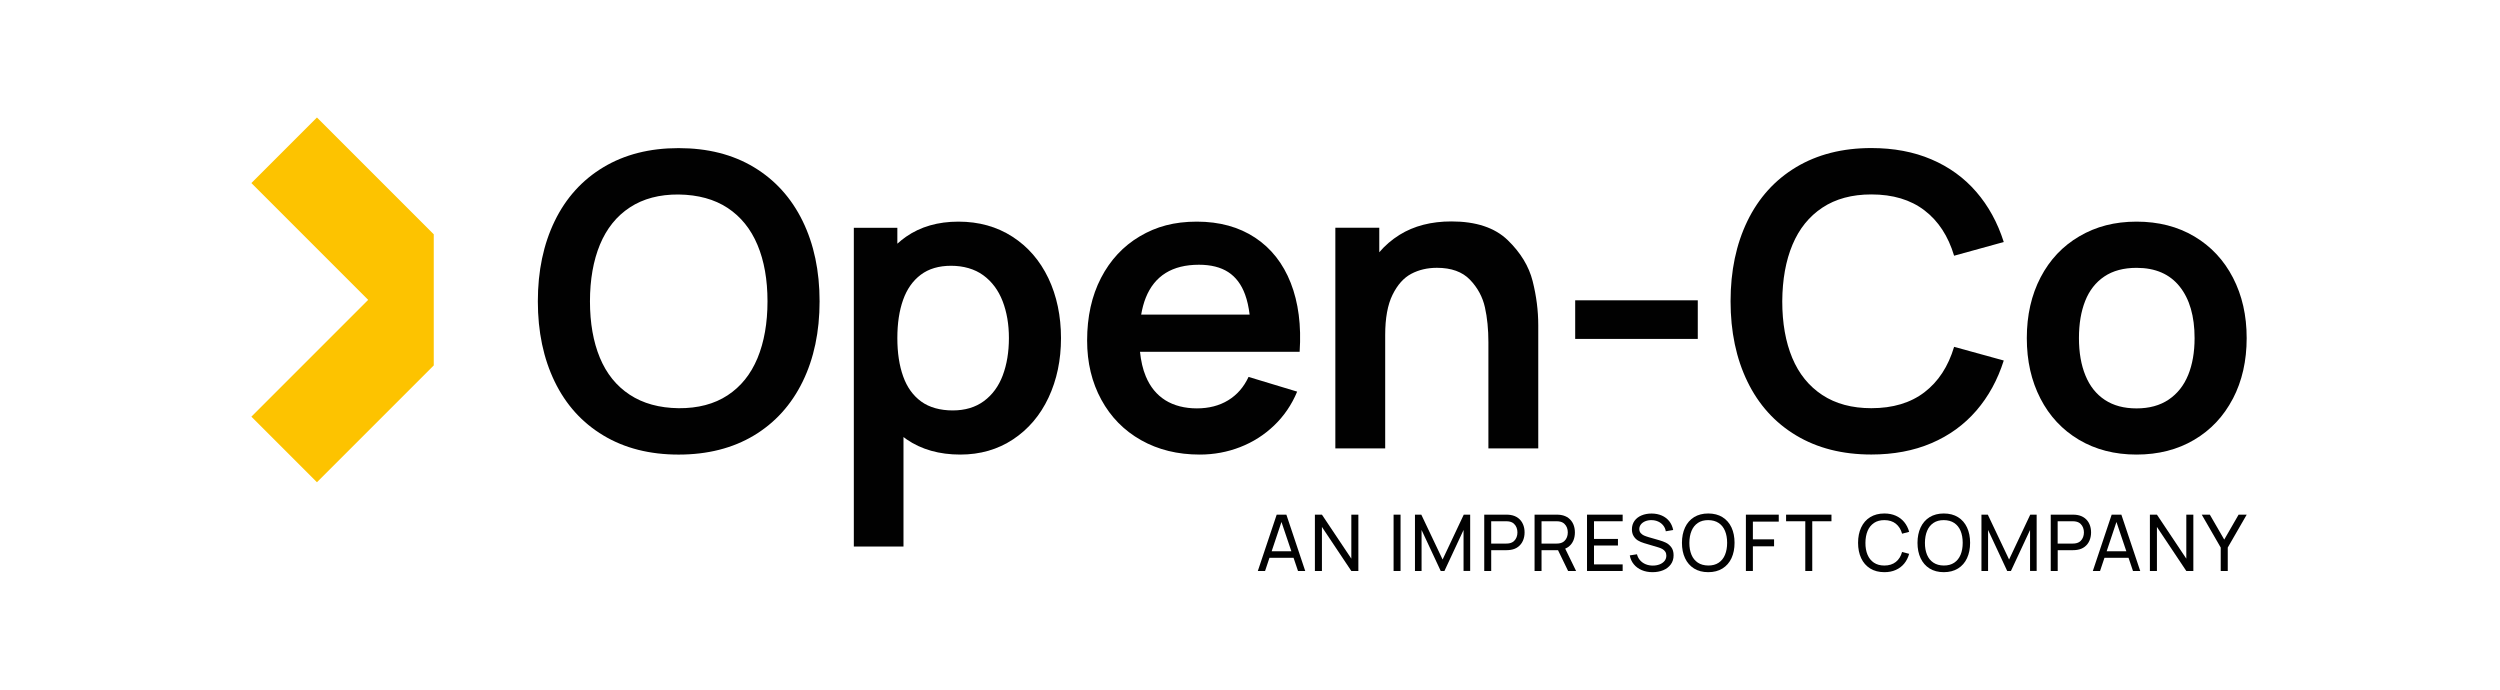 <svg width="145" height="40" viewBox="0 0 145 40" fill="none" xmlns="http://www.w3.org/2000/svg">
<g clip-path="url(#clip0_728_4124)">
<path d="M21.354 17.392L14.58 24.167L18.383 27.97L25.158 21.195V13.59L18.383 6.814L14.58 10.617L21.354 17.392Z" fill="#FDC300"/>
<path d="M43.727 9.698C42.499 8.959 41.044 8.591 39.36 8.591C37.676 8.591 36.231 8.96 34.999 9.698C33.767 10.438 32.825 11.479 32.173 12.821C31.521 14.165 31.195 15.716 31.195 17.478C31.195 19.241 31.521 20.792 32.173 22.136C32.825 23.48 33.767 24.52 34.999 25.258C36.231 25.998 37.685 26.366 39.36 26.366C41.035 26.366 42.498 25.996 43.727 25.258C44.955 24.519 45.897 23.478 46.553 22.136C47.209 20.794 47.536 19.241 47.536 17.478C47.536 15.716 47.209 14.165 46.553 12.821C45.897 11.479 44.955 10.438 43.727 9.698ZM43.935 20.773C43.547 21.705 42.97 22.425 42.199 22.929C41.429 23.435 40.481 23.684 39.361 23.676C38.239 23.661 37.294 23.4 36.523 22.893C35.753 22.387 35.177 21.673 34.793 20.749C34.41 19.825 34.218 18.734 34.218 17.478C34.218 16.223 34.412 15.116 34.798 14.184C35.186 13.252 35.764 12.532 36.535 12.028C37.306 11.523 38.247 11.273 39.361 11.281C40.49 11.296 41.439 11.557 42.205 12.062C42.971 12.568 43.547 13.283 43.935 14.207C44.323 15.131 44.515 16.222 44.515 17.478C44.515 18.735 44.321 19.841 43.935 20.773Z" fill="#010101"/>
<path d="M58.719 13.727C57.818 13.147 56.776 12.855 55.59 12.855C54.404 12.855 53.394 13.146 52.556 13.727C52.376 13.851 52.207 13.989 52.046 14.134V13.212H49.522V31.698H52.402V25.348C52.465 25.396 52.526 25.443 52.592 25.488C53.445 26.072 54.48 26.365 55.696 26.365C56.85 26.365 57.87 26.071 58.76 25.482C59.649 24.893 60.334 24.085 60.816 23.059C61.297 22.032 61.538 20.882 61.538 19.61C61.538 18.338 61.293 17.155 60.804 16.132C60.314 15.109 59.62 14.307 58.719 13.727ZM58.162 21.767C57.924 22.399 57.561 22.897 57.071 23.26C56.581 23.623 55.976 23.805 55.257 23.805C54.539 23.805 53.906 23.634 53.432 23.29C52.958 22.946 52.608 22.46 52.384 21.832C52.159 21.204 52.046 20.462 52.046 19.61C52.046 18.758 52.157 18.019 52.379 17.394C52.601 16.769 52.942 16.284 53.404 15.936C53.866 15.588 54.453 15.415 55.164 15.415C55.875 15.415 56.528 15.598 57.03 15.965C57.532 16.332 57.905 16.833 58.15 17.464C58.395 18.097 58.517 18.812 58.517 19.609C58.517 20.406 58.399 21.134 58.162 21.765V21.767Z" fill="#010101"/>
<path d="M75.237 22.715L72.416 21.861C72.141 22.454 71.745 22.906 71.232 23.218C70.719 23.53 70.114 23.686 69.418 23.686C68.723 23.686 68.089 23.528 67.587 23.213C67.085 22.897 66.708 22.435 66.455 21.826C66.283 21.415 66.175 20.937 66.12 20.404H75.379C75.481 18.88 75.309 17.549 74.863 16.41C74.416 15.273 73.724 14.396 72.789 13.78C71.853 13.164 70.729 12.855 69.417 12.855C68.106 12.855 67.065 13.14 66.105 13.709C65.145 14.277 64.397 15.082 63.859 16.12C63.321 17.159 63.053 18.37 63.053 19.753C63.053 21.032 63.327 22.176 63.877 23.183C64.426 24.191 65.194 24.972 66.182 25.529C67.17 26.086 68.303 26.365 69.583 26.365C70.404 26.365 71.187 26.221 71.929 25.932C72.671 25.643 73.329 25.225 73.901 24.676C74.474 24.126 74.919 23.473 75.235 22.715H75.237ZM67.606 15.835C68.12 15.516 68.764 15.355 69.538 15.355C70.232 15.355 70.799 15.498 71.238 15.782C71.676 16.067 72.003 16.5 72.216 17.086C72.337 17.417 72.424 17.804 72.478 18.247H66.188C66.251 17.888 66.338 17.558 66.456 17.264C66.709 16.633 67.092 16.156 67.606 15.835Z" fill="#010101"/>
<path d="M85.261 16.227C85.704 16.689 85.991 17.223 86.126 17.826C86.261 18.431 86.327 19.105 86.327 19.846V26.009H89.219V18.863C89.219 18.017 89.11 17.164 88.893 16.303C88.676 15.442 88.193 14.65 87.447 13.927C86.7 13.205 85.611 12.843 84.181 12.843C83.012 12.843 82.011 13.102 81.177 13.619C80.723 13.902 80.331 14.239 79.998 14.631V13.21H77.45V26.008H80.341V19.43C80.341 18.451 80.484 17.672 80.768 17.096C81.052 16.52 81.413 16.114 81.852 15.882C82.29 15.65 82.786 15.533 83.34 15.533C84.176 15.533 84.817 15.764 85.26 16.226L85.261 16.227Z" fill="#010101"/>
<path d="M98.471 17.418H91.361V19.657H98.471V17.418Z" fill="#010101"/>
<path d="M113.337 20.12C112.997 21.257 112.424 22.135 111.618 22.751C110.812 23.367 109.786 23.675 108.537 23.675C107.415 23.675 106.467 23.419 105.693 22.91C104.919 22.4 104.337 21.683 103.951 20.759C103.565 19.835 103.371 18.74 103.371 17.476C103.379 16.212 103.576 15.117 103.964 14.193C104.352 13.269 104.93 12.551 105.7 12.042C106.47 11.532 107.416 11.277 108.538 11.277C109.787 11.277 110.814 11.585 111.619 12.201C112.425 12.817 112.998 13.694 113.338 14.832L116.218 14.037C115.862 12.916 115.331 11.946 114.624 11.128C113.917 10.31 113.049 9.682 112.022 9.244C110.996 8.805 109.834 8.587 108.538 8.587C106.863 8.587 105.409 8.957 104.177 9.694C102.945 10.434 102.003 11.475 101.351 12.817C100.699 14.161 100.373 15.712 100.373 17.474C100.373 19.237 100.699 20.788 101.351 22.132C102.003 23.476 102.945 24.517 104.177 25.255C105.409 25.994 106.863 26.362 108.538 26.362C109.834 26.362 110.994 26.143 112.022 25.704C113.049 25.266 113.917 24.637 114.624 23.82C115.331 23.002 115.862 22.032 116.218 20.91L113.338 20.116L113.337 20.12Z" fill="#010101"/>
<path d="M129.508 23.124C130.042 22.101 130.307 20.929 130.307 19.61C130.307 18.291 130.043 17.132 129.513 16.108C128.984 15.085 128.237 14.287 127.273 13.714C126.309 13.142 125.192 12.855 123.92 12.855C122.648 12.855 121.575 13.138 120.607 13.703C119.64 14.267 118.889 15.062 118.356 16.084C117.822 17.107 117.555 18.283 117.555 19.61C117.555 20.937 117.818 22.088 118.343 23.111C118.868 24.134 119.613 24.932 120.576 25.505C121.54 26.077 122.654 26.365 123.918 26.365C125.183 26.365 126.297 26.08 127.26 25.511C128.224 24.943 128.972 24.147 129.506 23.124H129.508ZM126.913 21.75C126.664 22.362 126.286 22.838 125.781 23.178C125.275 23.518 124.655 23.687 123.92 23.687C123.184 23.687 122.581 23.523 122.083 23.196C121.585 22.869 121.21 22.398 120.958 21.785C120.705 21.173 120.579 20.448 120.579 19.611C120.579 18.774 120.7 18.062 120.941 17.454C121.182 16.846 121.551 16.373 122.049 16.038C122.546 15.703 123.17 15.535 123.921 15.535C125.012 15.535 125.845 15.897 126.421 16.62C126.997 17.342 127.286 18.34 127.286 19.613C127.286 20.426 127.162 21.14 126.913 21.752V21.75Z" fill="#010101"/>
<path d="M74.048 29.85L72.954 33.117H73.374L73.629 32.352H75.026L75.284 33.117H75.703L74.61 29.85H74.046H74.048ZM73.756 31.974L74.325 30.274L74.899 31.974H73.756Z" fill="#010101"/>
<path d="M78.377 32.402L76.672 29.85H76.264V33.117H76.672V30.563L78.377 33.117H78.785V29.85H78.377V32.402Z" fill="#010101"/>
<path d="M81.232 29.85H80.828V33.117H81.232V29.85Z" fill="#010101"/>
<path d="M83.671 32.452L82.436 29.85H82.068V33.117H82.451V30.738L83.562 33.117H83.777L84.886 30.738V33.116H85.27V29.85H84.898L83.671 32.452Z" fill="#010101"/>
<path d="M88.057 30.05C87.937 29.956 87.789 29.896 87.617 29.868C87.543 29.856 87.463 29.85 87.377 29.85H86.086V33.117H86.49V31.91H87.377C87.463 31.91 87.544 31.903 87.617 31.892C87.789 31.866 87.937 31.805 88.057 31.712C88.178 31.618 88.27 31.5 88.332 31.356C88.394 31.213 88.426 31.055 88.426 30.879C88.426 30.703 88.395 30.544 88.332 30.403C88.27 30.26 88.178 30.142 88.057 30.049V30.05ZM87.964 31.152C87.932 31.238 87.883 31.314 87.816 31.377C87.749 31.44 87.666 31.483 87.567 31.506C87.508 31.521 87.44 31.527 87.363 31.527H86.489V30.233H87.363C87.44 30.233 87.508 30.24 87.567 30.254C87.667 30.277 87.749 30.319 87.816 30.384C87.883 30.448 87.932 30.522 87.964 30.608C87.996 30.694 88.011 30.785 88.011 30.88C88.011 30.975 87.996 31.066 87.964 31.152Z" fill="#010101"/>
<path d="M90.993 31.699C91.109 31.605 91.197 31.488 91.256 31.349C91.315 31.209 91.344 31.052 91.344 30.88C91.344 30.708 91.313 30.545 91.251 30.404C91.189 30.262 91.097 30.143 90.976 30.05C90.855 29.956 90.708 29.896 90.536 29.868C90.461 29.856 90.382 29.85 90.296 29.85H89.005V33.117H89.409V31.91H90.365L90.95 33.117H91.413L90.782 31.821C90.859 31.789 90.931 31.749 90.994 31.699H90.993ZM89.409 31.527V30.233H90.283C90.36 30.233 90.428 30.24 90.487 30.254C90.587 30.277 90.67 30.319 90.737 30.384C90.804 30.448 90.853 30.522 90.885 30.608C90.917 30.694 90.932 30.785 90.932 30.88C90.932 30.975 90.917 31.066 90.885 31.152C90.853 31.238 90.804 31.314 90.737 31.377C90.67 31.44 90.587 31.483 90.487 31.506C90.428 31.521 90.36 31.527 90.283 31.527H89.409Z" fill="#010101"/>
<path d="M92.047 33.117H94.114V32.735H92.452V31.64H93.841V31.258H92.452V30.233H94.114V29.85H92.047V33.117Z" fill="#010101"/>
<path d="M96.627 31.478C96.513 31.423 96.385 31.375 96.244 31.335L95.623 31.156C95.519 31.125 95.428 31.093 95.352 31.06C95.276 31.026 95.211 30.977 95.159 30.916C95.106 30.854 95.079 30.776 95.079 30.682C95.079 30.589 95.111 30.495 95.173 30.415C95.236 30.336 95.322 30.274 95.431 30.23C95.54 30.187 95.66 30.165 95.791 30.168C95.93 30.169 96.058 30.196 96.175 30.25C96.292 30.304 96.389 30.378 96.466 30.474C96.545 30.571 96.595 30.685 96.616 30.814L97.045 30.74C97.005 30.544 96.93 30.373 96.817 30.23C96.702 30.088 96.559 29.978 96.385 29.902C96.212 29.826 96.014 29.786 95.795 29.785C95.577 29.785 95.382 29.821 95.209 29.894C95.035 29.967 94.899 30.073 94.8 30.211C94.702 30.351 94.651 30.514 94.651 30.701C94.651 30.854 94.684 30.984 94.748 31.09C94.812 31.197 94.895 31.282 94.997 31.346C95.099 31.409 95.22 31.461 95.359 31.502L96.192 31.75C96.284 31.777 96.362 31.81 96.427 31.849C96.491 31.887 96.545 31.937 96.586 31.999C96.627 32.061 96.648 32.138 96.648 32.229C96.648 32.343 96.614 32.444 96.545 32.532C96.475 32.619 96.38 32.686 96.262 32.733C96.144 32.779 96.011 32.804 95.864 32.804C95.718 32.804 95.574 32.778 95.447 32.725C95.32 32.673 95.214 32.597 95.126 32.498C95.039 32.4 94.979 32.283 94.944 32.148L94.527 32.213C94.563 32.411 94.641 32.583 94.762 32.729C94.882 32.876 95.035 32.987 95.221 33.067C95.407 33.146 95.615 33.186 95.845 33.186C96.075 33.186 96.283 33.148 96.468 33.071C96.652 32.994 96.799 32.881 96.906 32.734C97.014 32.587 97.068 32.411 97.068 32.207C97.068 32.014 97.023 31.859 96.935 31.741C96.845 31.622 96.743 31.536 96.629 31.48L96.627 31.478Z" fill="#010101"/>
<path d="M99.903 29.995C99.674 29.853 99.399 29.782 99.078 29.782C98.757 29.782 98.485 29.854 98.255 29.995C98.027 30.138 97.852 30.337 97.733 30.593C97.614 30.85 97.553 31.146 97.553 31.484C97.553 31.822 97.612 32.118 97.733 32.375C97.852 32.631 98.027 32.83 98.255 32.973C98.485 33.115 98.758 33.186 99.078 33.186C99.398 33.186 99.674 33.115 99.903 32.973C100.133 32.83 100.306 32.631 100.426 32.375C100.544 32.118 100.604 31.822 100.604 31.484C100.604 31.146 100.545 30.85 100.426 30.593C100.306 30.337 100.133 30.138 99.903 29.995ZM100.051 32.177C99.969 32.375 99.846 32.529 99.683 32.638C99.519 32.747 99.318 32.802 99.079 32.8C98.841 32.797 98.639 32.743 98.475 32.634C98.311 32.525 98.187 32.372 98.105 32.175C98.023 31.977 97.982 31.747 97.983 31.483C97.985 31.218 98.027 30.987 98.109 30.79C98.191 30.592 98.314 30.439 98.477 30.329C98.64 30.22 98.841 30.165 99.079 30.167C99.318 30.169 99.519 30.224 99.683 30.333C99.846 30.442 99.969 30.595 100.051 30.792C100.133 30.99 100.174 31.22 100.174 31.483C100.174 31.746 100.133 31.978 100.051 32.176V32.177Z" fill="#010101"/>
<path d="M101.262 33.117H101.667V31.686H102.896V31.282H101.667V30.254H103.168V29.85H101.262V33.117Z" fill="#010101"/>
<path d="M103.593 30.233H104.707V33.117H105.111V30.233H106.225V29.85H103.593V30.233Z" fill="#010101"/>
<path d="M108.691 30.331C108.855 30.221 109.055 30.167 109.293 30.167C109.562 30.167 109.784 30.237 109.958 30.375C110.131 30.514 110.253 30.708 110.321 30.955L110.731 30.846C110.67 30.627 110.574 30.438 110.443 30.279C110.312 30.12 110.15 29.998 109.956 29.912C109.762 29.826 109.542 29.782 109.294 29.782C108.974 29.782 108.701 29.854 108.471 29.995C108.242 30.136 108.068 30.337 107.948 30.593C107.828 30.85 107.768 31.146 107.768 31.484C107.768 31.822 107.828 32.118 107.948 32.375C108.067 32.631 108.242 32.83 108.471 32.973C108.701 33.115 108.974 33.186 109.294 33.186C109.542 33.186 109.762 33.144 109.956 33.056C110.15 32.97 110.312 32.848 110.443 32.689C110.574 32.53 110.67 32.341 110.731 32.122L110.321 32.013C110.253 32.261 110.132 32.454 109.958 32.593C109.783 32.731 109.562 32.801 109.293 32.801C109.054 32.801 108.852 32.746 108.688 32.636C108.524 32.526 108.401 32.373 108.317 32.176C108.234 31.978 108.193 31.748 108.195 31.484C108.197 31.22 108.239 30.989 108.321 30.792C108.403 30.596 108.527 30.442 108.691 30.333V30.331Z" fill="#010101"/>
<path d="M113.565 29.995C113.337 29.853 113.061 29.782 112.74 29.782C112.419 29.782 112.147 29.854 111.917 29.995C111.687 30.138 111.514 30.337 111.395 30.593C111.276 30.85 111.215 31.146 111.215 31.484C111.215 31.822 111.274 32.118 111.395 32.375C111.514 32.631 111.689 32.83 111.917 32.973C112.146 33.115 112.42 33.186 112.74 33.186C113.059 33.186 113.335 33.115 113.565 32.973C113.795 32.83 113.968 32.631 114.087 32.375C114.206 32.118 114.266 31.822 114.266 31.484C114.266 31.146 114.207 30.85 114.087 30.593C113.968 30.337 113.795 30.138 113.565 29.995ZM113.713 32.177C113.631 32.375 113.507 32.529 113.344 32.638C113.181 32.747 112.98 32.802 112.741 32.8C112.502 32.798 112.301 32.743 112.137 32.634C111.972 32.525 111.849 32.372 111.767 32.175C111.685 31.977 111.644 31.747 111.646 31.483C111.648 31.218 111.69 30.987 111.772 30.79C111.854 30.592 111.978 30.439 112.141 30.329C112.304 30.22 112.505 30.165 112.742 30.167C112.981 30.169 113.183 30.224 113.346 30.333C113.509 30.442 113.632 30.595 113.714 30.792C113.796 30.99 113.837 31.22 113.837 31.483C113.837 31.746 113.796 31.978 113.714 32.176L113.713 32.177Z" fill="#010101"/>
<path d="M116.527 32.452L115.293 29.85H114.924V33.117H115.308V30.738L116.418 33.117H116.634L117.743 30.738V33.116H118.126V29.85H117.754L116.527 32.452Z" fill="#010101"/>
<path d="M120.914 30.05C120.793 29.956 120.646 29.896 120.474 29.868C120.399 29.856 120.32 29.85 120.234 29.85H118.943V33.117H119.347V31.91H120.234C120.32 31.91 120.401 31.903 120.474 31.892C120.646 31.866 120.793 31.805 120.914 31.712C121.035 31.618 121.127 31.5 121.189 31.356C121.25 31.213 121.282 31.055 121.282 30.879C121.282 30.703 121.251 30.544 121.189 30.403C121.127 30.26 121.035 30.142 120.914 30.049V30.05ZM120.82 31.152C120.788 31.238 120.739 31.314 120.673 31.377C120.606 31.44 120.523 31.483 120.422 31.506C120.363 31.521 120.295 31.527 120.218 31.527H119.344V30.233H120.218C120.295 30.233 120.363 30.24 120.422 30.254C120.523 30.277 120.606 30.319 120.673 30.384C120.739 30.448 120.788 30.522 120.82 30.608C120.852 30.694 120.868 30.785 120.868 30.88C120.868 30.975 120.852 31.066 120.82 31.152Z" fill="#010101"/>
<path d="M122.477 29.85L121.384 33.117H121.803L122.059 32.352H123.455L123.713 33.117H124.133L123.039 29.85H122.476H122.477ZM122.186 31.974L122.754 30.274L123.328 31.974H122.186Z" fill="#010101"/>
<path d="M126.806 32.402L125.102 29.85H124.694V33.117H125.102V30.563L126.806 33.117H127.214V29.85H126.806V32.402Z" fill="#010101"/>
<path d="M129.006 31.296L128.17 29.85H127.701L128.802 31.758V33.117H129.21V31.758L130.309 29.85H129.839L129.006 31.296Z" fill="#010101"/>
</g>
<defs>
<clipPath id="clip0_728_4124">
<rect width="144.14" height="40" fill="white" transform="translate(0.374)"/>
</clipPath>
</defs>
</svg>
